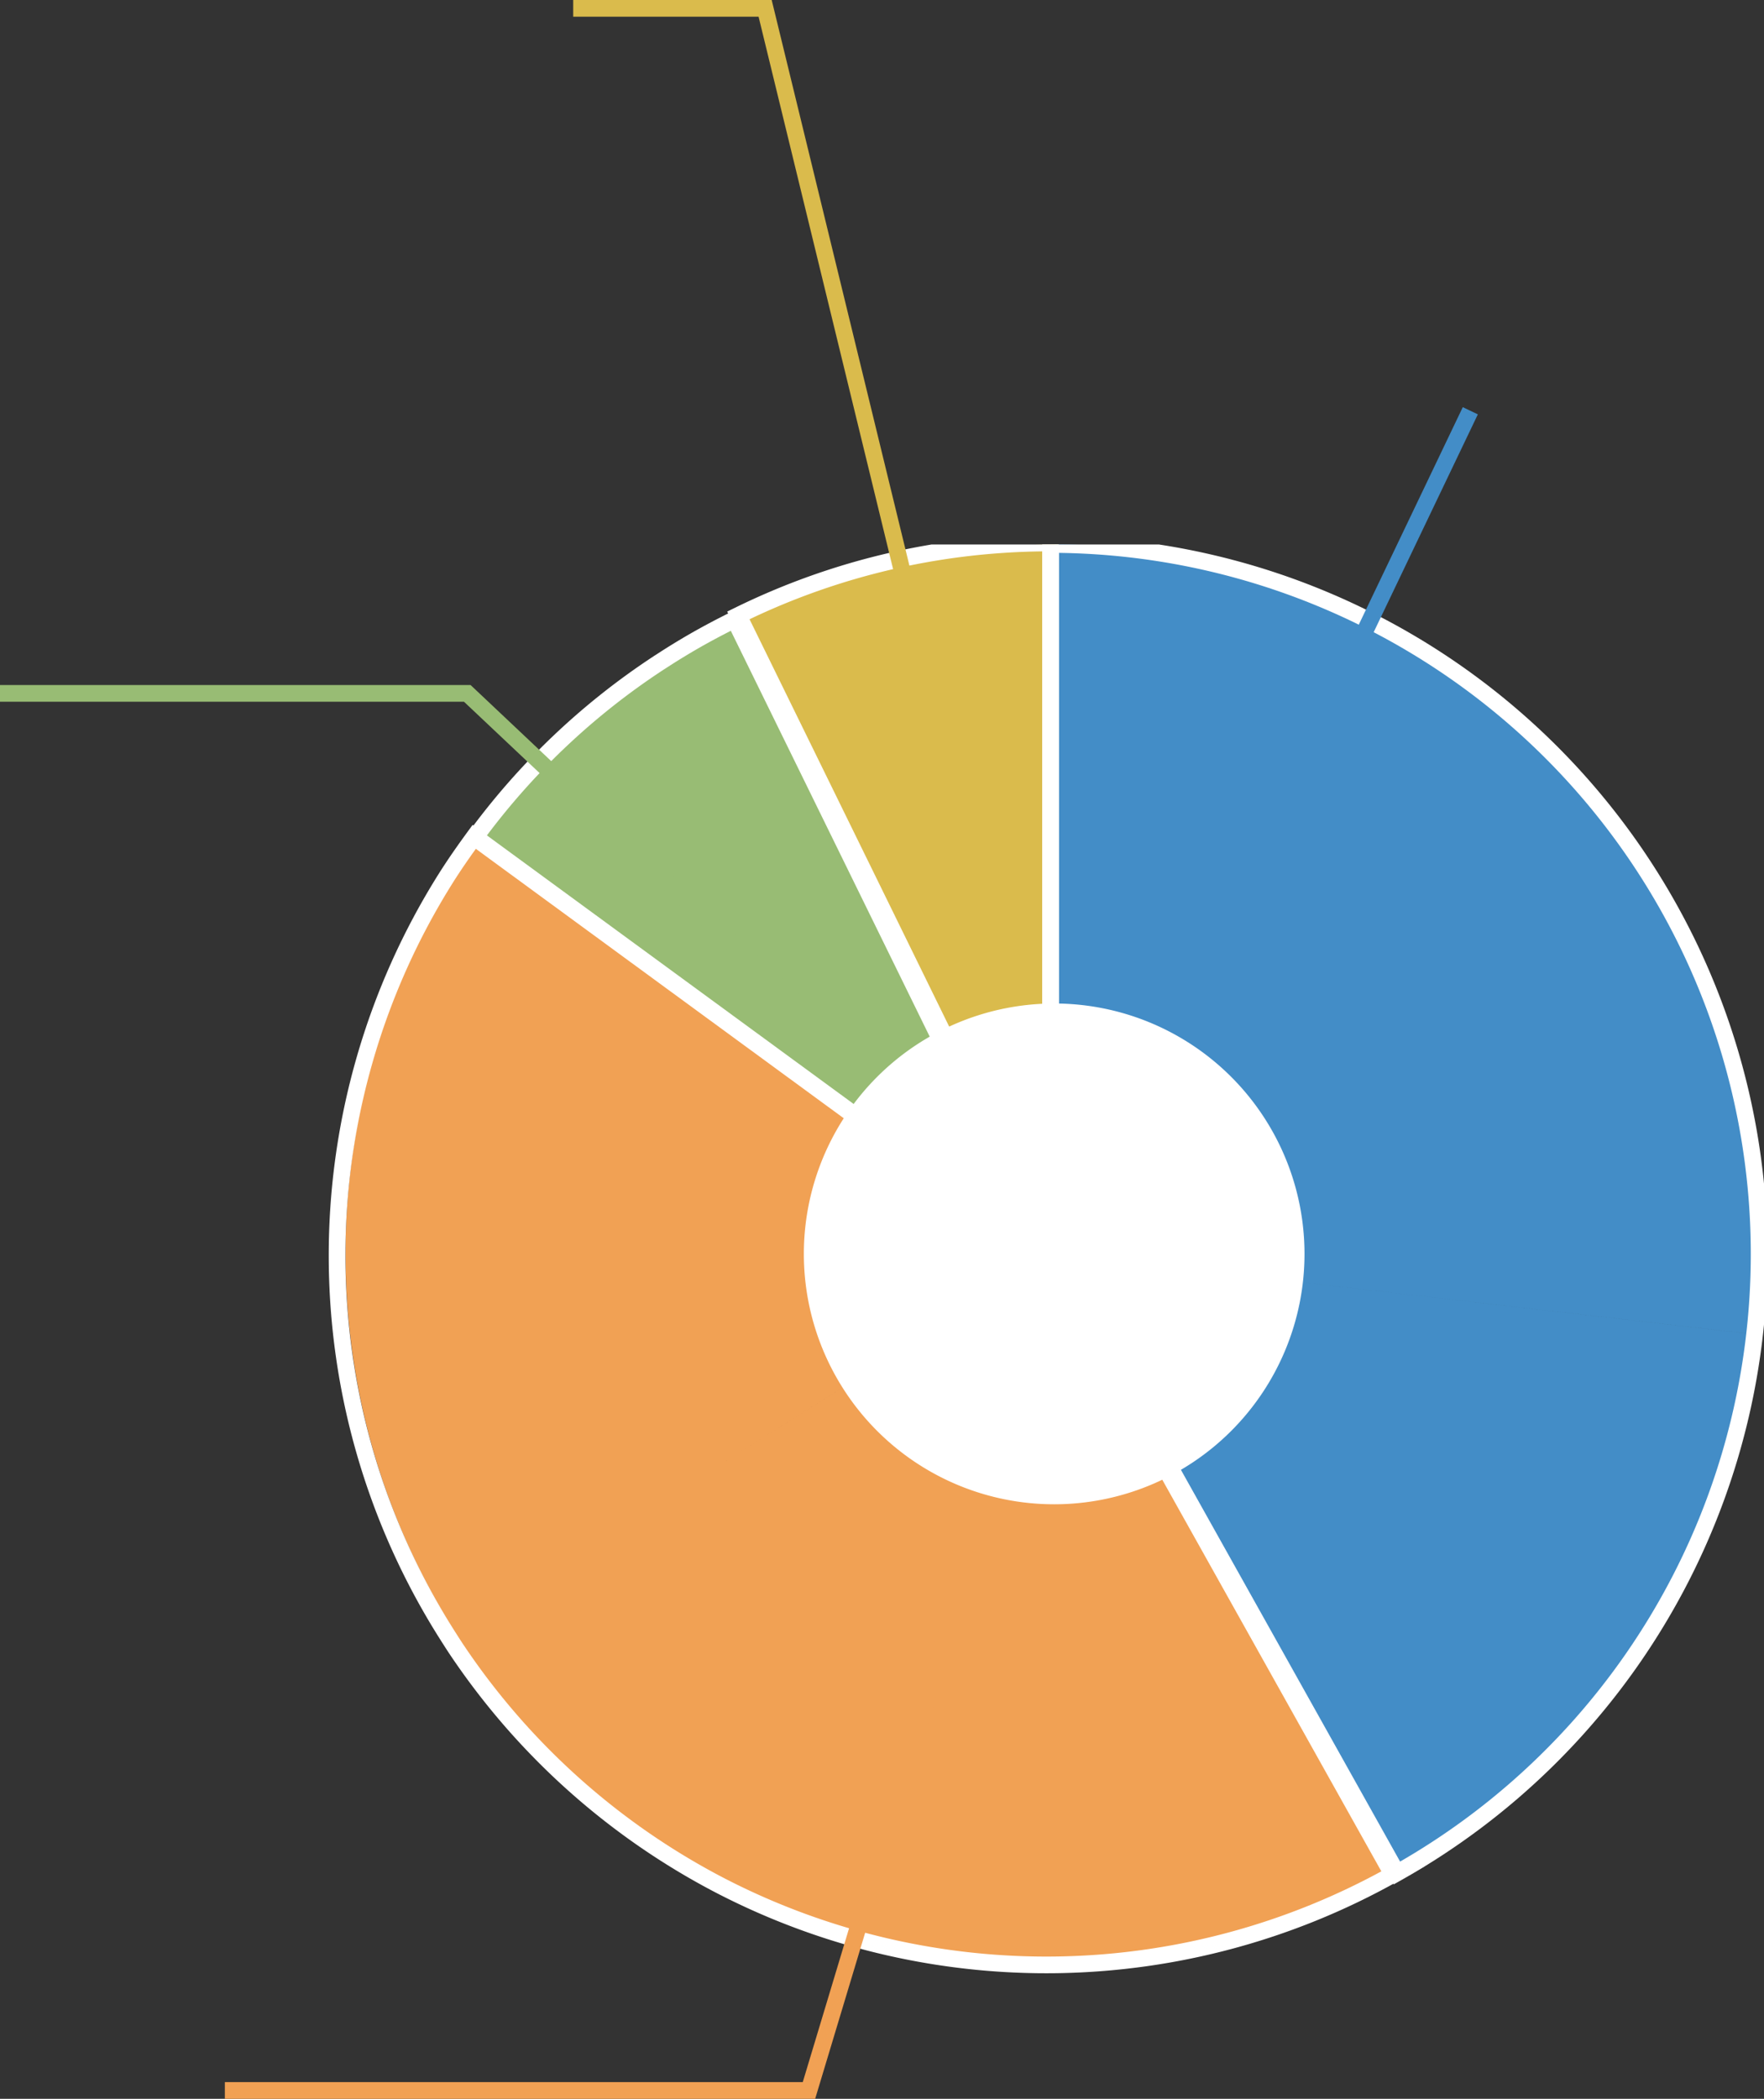 <svg xmlns="http://www.w3.org/2000/svg" xmlns:xlink="http://www.w3.org/1999/xlink" width="211.404" height="251.464" viewBox="0 0 211.404 251.464">
  <rect x="0" y="0" width="211.404" height="251.464" fill="#333333" stroke="none"/>
  <defs>
    <style>
      .cls-1, .cls-10, .cls-11, .cls-12, .cls-13, .cls-14, .cls-5 {
        fill: none;
      }

      .cls-2 {
        clip-path: url(#clip-path);
      }

      .cls-3, .cls-4 {
        fill: #438dc7;
      }

      .cls-4, .cls-6, .cls-7, .cls-8 {
        stroke: rgba(0,0,0,0);
      }

      .cls-4, .cls-5, .cls-6, .cls-7, .cls-8 {
        stroke-miterlimit: 10;
      }

      .cls-5 {
        stroke: #231815;
      }

      .cls-6 {
        fill: #f1a154;
      }

      .cls-7 {
        fill: #98bc74;
      }

      .cls-8 {
        fill: #dabb4c;
      }

      .cls-9 {
        fill: #fff;
      }

      .cls-10 {
        stroke: #fff;
      }

      .cls-10, .cls-11, .cls-12, .cls-13, .cls-14 {
        stroke-width: 2px;
      }

      .cls-11 {
        stroke: #dabb4c;
      }

      .cls-12 {
        stroke: #f1a154;
      }

      .cls-13 {
        stroke: #98bc74;
      }

      .cls-14 {
        stroke: #438dc7;
      }
    </style>
    <clipPath id="clip-path">
      <rect id="長方形_25003" data-name="長方形 25003" class="cls-1" width="170" height="169.999"/>
    </clipPath>
  </defs>
  <g id="グループ_96636" data-name="グループ 96636" transform="translate(-101.596 -3569.766)">
    <g id="グループ_63088" data-name="グループ 63088" transform="translate(143 3635)">
      <g id="グループ_63087" data-name="グループ 63087" class="cls-2">
        <path id="パス_258499" data-name="パス 258499" class="cls-3" d="M74.718,74.717Z" transform="translate(10.282 10.282)"/>
        <path id="パス_258500" data-name="パス 258500" class="cls-3" d="M74.718,74.717" transform="translate(10.282 10.282)"/>
        <path id="パス_258501" data-name="パス 258501" class="cls-3" d="M74.718,74.717Z" transform="translate(10.282 10.282)"/>
        <path id="パス_258502" data-name="パス 258502" class="cls-3" d="M74.718,74.717Z" transform="translate(10.282 10.282)"/>
        <path id="パス_258503" data-name="パス 258503" class="cls-3" d="M74.718,74.717Z" transform="translate(10.282 10.282)"/>
        <path id="パス_258504" data-name="パス 258504" class="cls-3" d="M74.718,74.717" transform="translate(10.282 10.282)"/>
        <path id="パス_258505" data-name="パス 258505" class="cls-3" d="M74.718,74.717Z" transform="translate(10.282 10.282)"/>
        <path id="パス_258506" data-name="パス 258506" class="cls-3" d="M74.718,74.717" transform="translate(10.282 10.282)"/>
        <path id="パス_258507" data-name="パス 258507" class="cls-3" d="M74.718,74.717Z" transform="translate(10.282 10.282)"/>
        <g id="グループ_70509" data-name="グループ 70509">
          <path id="合体_28" data-name="合体 28" class="cls-4" d="M14742,8608v-85a84.978,84.978,0,0,1,84.438,94.705L14742,8608l84.438,9.708a84.514,84.514,0,0,1-12.429,35.433,85.479,85.479,0,0,1-11.963,14.98L14742,8608l60.047,60.121a85.442,85.442,0,0,1-13.485,10.981L14742,8608l46.562,71.1q-2.473,1.625-5.057,3.073Z" transform="translate(-14657 -8523.001)"/>
        </g>
        <path id="パス_258512" data-name="パス 258512" class="cls-5" d="M74.718,74.717Z" transform="translate(10.282 10.282)"/>
        <path id="パス_258513" data-name="パス 258513" class="cls-5" d="M74.718,74.717Z" transform="translate(10.282 10.282)"/>
        <path id="パス_258514" data-name="パス 258514" class="cls-5" d="M74.718,74.717Z" transform="translate(10.282 10.282)"/>
        <path id="パス_258515" data-name="パス 258515" class="cls-5" d="M74.718,74.717Z" transform="translate(10.282 10.282)"/>
        <path id="パス_258516" data-name="パス 258516" class="cls-5" d="M74.718,74.717Z" transform="translate(10.282 10.282)"/>
        <path id="パス_258517" data-name="パス 258517" class="cls-5" d="M74.718,74.717Z" transform="translate(10.282 10.282)"/>
        <path id="パス_258518" data-name="パス 258518" class="cls-5" d="M74.718,74.717Z" transform="translate(10.282 10.282)"/>
        <path id="パス_258519" data-name="パス 258519" class="cls-5" d="M74.718,74.717Z" transform="translate(10.282 10.282)"/>
        <path id="パス_258520" data-name="パス 258520" class="cls-5" d="M74.718,74.717Z" transform="translate(10.282 10.282)"/>
        <path id="パス_258521" data-name="パス 258521" class="cls-5" d="M74.718,74.717Z" transform="translate(10.282 10.282)"/>
        <path id="パス_258522" data-name="パス 258522" class="cls-5" d="M74.718,74.717Z" transform="translate(10.282 10.282)"/>
        <path id="パス_258523" data-name="パス 258523" class="cls-5" d="M74.718,74.717Z" transform="translate(10.282 10.282)"/>
        <path id="パス_258524" data-name="パス 258524" class="cls-5" d="M74.718,74.717Z" transform="translate(10.282 10.282)"/>
        <path id="パス_258525" data-name="パス 258525" class="cls-5" d="M74.718,74.717Z" transform="translate(10.282 10.282)"/>
        <path id="パス_258526" data-name="パス 258526" class="cls-5" d="M74.718,74.717Z" transform="translate(10.282 10.282)"/>
        <path id="パス_258527" data-name="パス 258527" class="cls-5" d="M74.718,74.717Z" transform="translate(10.282 10.282)"/>
        <path id="パス_258528" data-name="パス 258528" class="cls-5" d="M74.718,74.717Z" transform="translate(10.282 10.282)"/>
        <path id="パス_258529" data-name="パス 258529" class="cls-3" d="M74.718,74.717Z" transform="translate(10.282 10.282)"/>
        <path id="パス_258530" data-name="パス 258530" class="cls-5" d="M74.718,74.717Z" transform="translate(10.282 10.282)"/>
        <path id="合体_29" data-name="合体 29" class="cls-6" d="M14788.028,8648.734a85.416,85.416,0,0,1-31.748-28.394c-.414-.619-.81-1.246-1.209-1.877l71.929-45.274,41.506,74.176a85.038,85.038,0,0,1-80.478,1.369Zm-45.318-64.622h0a84.709,84.709,0,0,1-.152-20.632,84.718,84.718,0,0,1,2.921-14.374l81.522,24.08-81.522-24.08a84.676,84.676,0,0,1,9.512-21.061c1.086-1.731,2.258-3.4,3.463-5.045l68.548,50.186-71.929,45.277A84.529,84.529,0,0,1,14742.71,8584.112Z" transform="translate(-14742 -8488.188)"/>
        <path id="パス_258532" data-name="パス 258532" class="cls-3" d="M74.718,74.717" transform="translate(10.282 10.282)"/>
        <path id="パス_258533" data-name="パス 258533" class="cls-5" d="M74.718,74.717Z" transform="translate(10.282 10.282)"/>
        <path id="パス_258534" data-name="パス 258534" class="cls-3" d="M74.718,74.717Z" transform="translate(10.282 10.282)"/>
        <path id="パス_258535" data-name="パス 258535" class="cls-5" d="M74.718,74.717Z" transform="translate(10.282 10.282)"/>
        <path id="パス_258542" data-name="パス 258542" class="cls-3" d="M74.718,74.717" transform="translate(10.282 10.282)"/>
        <path id="パス_258543" data-name="パス 258543" class="cls-5" d="M74.718,74.717Z" transform="translate(10.282 10.282)"/>
        <g id="グループ_70562" data-name="グループ 70562" transform="translate(-0.452 0.323)">
          <path id="合体_30" data-name="合体 30" class="cls-7" d="M14742.454,8548.812a84.958,84.958,0,0,1,21.982-20.916c.1-.066.208-.13.313-.2L14811,8599Zm22.295-21.112c1.55-1.008,3.13-1.974,4.746-2.881,1.339-.751,2.706-1.461,4.089-2.142L14811,8599Z" transform="translate(-14726 -8514)"/>
        </g>
        <g id="グループ_70566" data-name="グループ 70566">
          <g id="グループ_70570" data-name="グループ 70570" transform="translate(0.415 0.001)">
            <path id="合体_31" data-name="合体 31" class="cls-8" d="M14741.587,8531.677a84.331,84.331,0,0,1,31.708-8.486L14779,8608Zm31.708-8.486q2.827-.189,5.705-.192v85Z" transform="translate(-14694 -8522.999)"/>
          </g>
        </g>
        <path id="パス_258546" data-name="パス 258546" class="cls-9" d="M104.989,77.984a27.005,27.005,0,1,1-27-27,27,27,0,0,1,27,27" transform="translate(7.015 7.015)"/>
        <path id="合体_22" data-name="合体 22" class="cls-10" d="M14885,12243v-85a85.028,85.028,0,0,1,46.563,156.1l0,0q-2.467,1.622-5.055,3.075Z" transform="translate(-14800.5 -12158)"/>
        <g id="グループ_70564" data-name="グループ 70564" transform="translate(15 20.502)">
          <g id="グループ_70565" data-name="グループ 70565" transform="translate(-1 1)">
            <path id="パス_259147" data-name="パス 259147" class="cls-10" d="M68.548,76.323,0,26.136A84.88,84.88,0,0,1,21.984,5.223c.1-.07.212-.133.313-.2q2.319-1.516,4.747-2.879Q29.058,1.02,31.135,0L68.55,76.322" transform="translate(1.5 -12.501)"/>
          </g>
        </g>
        <path id="パス_259150" data-name="パス 259150" class="cls-10" d="M31.707.19Q34.538,0,37.415,0V85h0L0,8.677A84.393,84.393,0,0,1,31.71.19" transform="translate(47.084 -0.178)"/>
      </g>
      <g id="グループ_70560" data-name="グループ 70560" transform="translate(-1 35)">
        <g id="グループ_70561" data-name="グループ 70561">
          <path id="パス_259146" data-name="パス 259146" class="cls-10" d="M85,50.189l41.506,74.177a85.035,85.035,0,0,1-80.477,1.369h0a85.4,85.4,0,0,1-31.75-28.394c-.413-.618-.806-1.247-1.206-1.876a84.9,84.9,0,0,1-.085-90.418c1.088-1.732,2.258-3.4,3.464-5.048L85,50.188"/>
        </g>
      </g>
    </g>
    <path id="パス_258444" data-name="パス 258444" class="cls-11" d="M6510.07-5832.867l-36.214-148.685h-23" transform="translate(-6280.564 9552.317)"/>
    <path id="パス_258445" data-name="パス 258445" class="cls-12" d="M6517.651-5953.959l-30.469,101.188h-70" transform="translate(-6288.637 9673)"/>
    <path id="パス_258446" data-name="パス 258446" class="cls-13" d="M6500.605-5882.159h56l70.864,66.834" transform="translate(-6399.01 9535)"/>
    <path id="パス_258447" data-name="パス 258447" class="cls-14" d="M6653.433-5894.019l-48.3,100.974" transform="translate(-6375.629 9513)"/>
    <path id="パス_259149" data-name="パス 259149" class="cls-9" d="M110.628,80.621a30,30,0,1,1-30-30,30,30,0,0,1,30,30" transform="translate(147.304 3639.377)"/>
  </g>
</svg>
